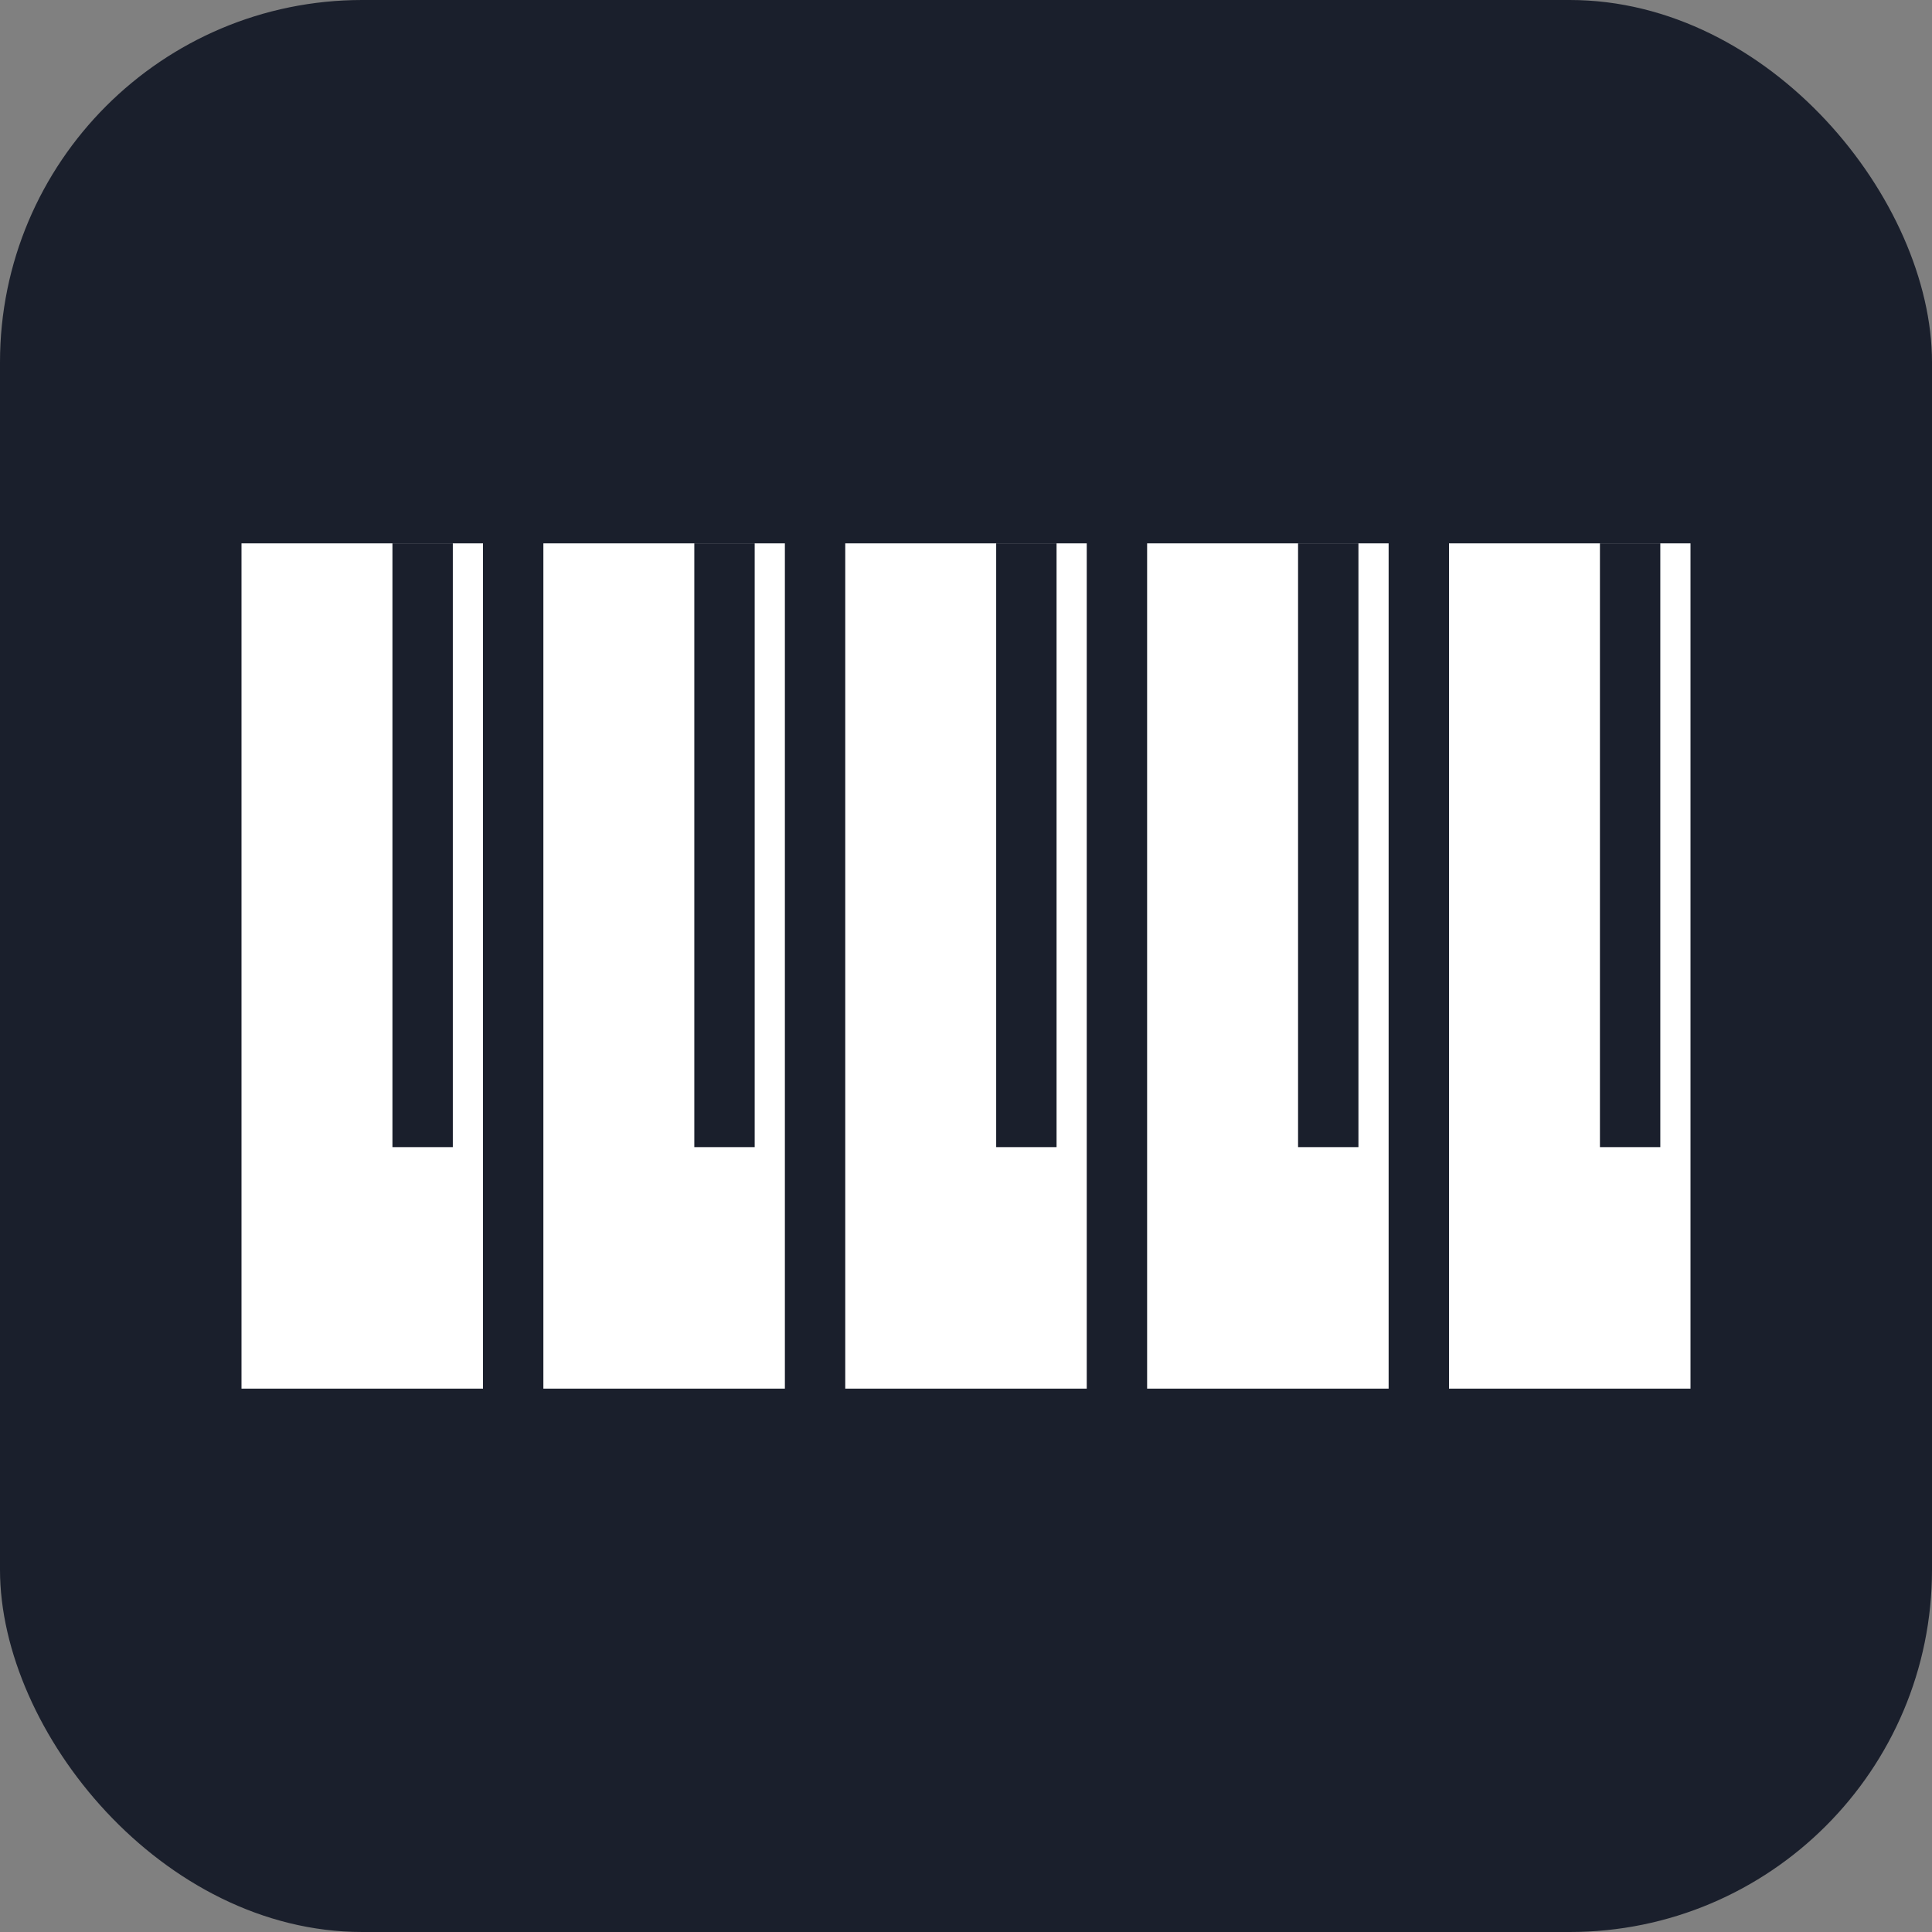 
<svg width="32" height="32" viewBox="0 0 32 32" fill="none" xmlns="http://www.w3.org/2000/svg">
  <rect x="0" y="0" width="32" height="32" fill="#808080" stroke="none"/>
  <rect width="32" height="32" rx="6" fill="#1A1F2C"/>
  <rect x="4" y="9" width="4" height="14" fill="white"/>
  <rect x="9" y="9" width="4" height="14" fill="white"/>
  <rect x="14" y="9" width="4" height="14" fill="white"/>
  <rect x="19" y="9" width="4" height="14" fill="white"/>
  <rect x="24" y="9" width="4" height="14" fill="white"/>
  <rect x="6.5" y="9" width="1" height="10" fill="#1A1F2C"/>
  <rect x="11.5" y="9" width="1" height="10" fill="#1A1F2C"/>
  <rect x="16.5" y="9" width="1" height="10" fill="#1A1F2C"/>
  <rect x="21.5" y="9" width="1" height="10" fill="#1A1F2C"/>
  <rect x="26.5" y="9" width="1" height="10" fill="#1A1F2C"/>
</svg>
